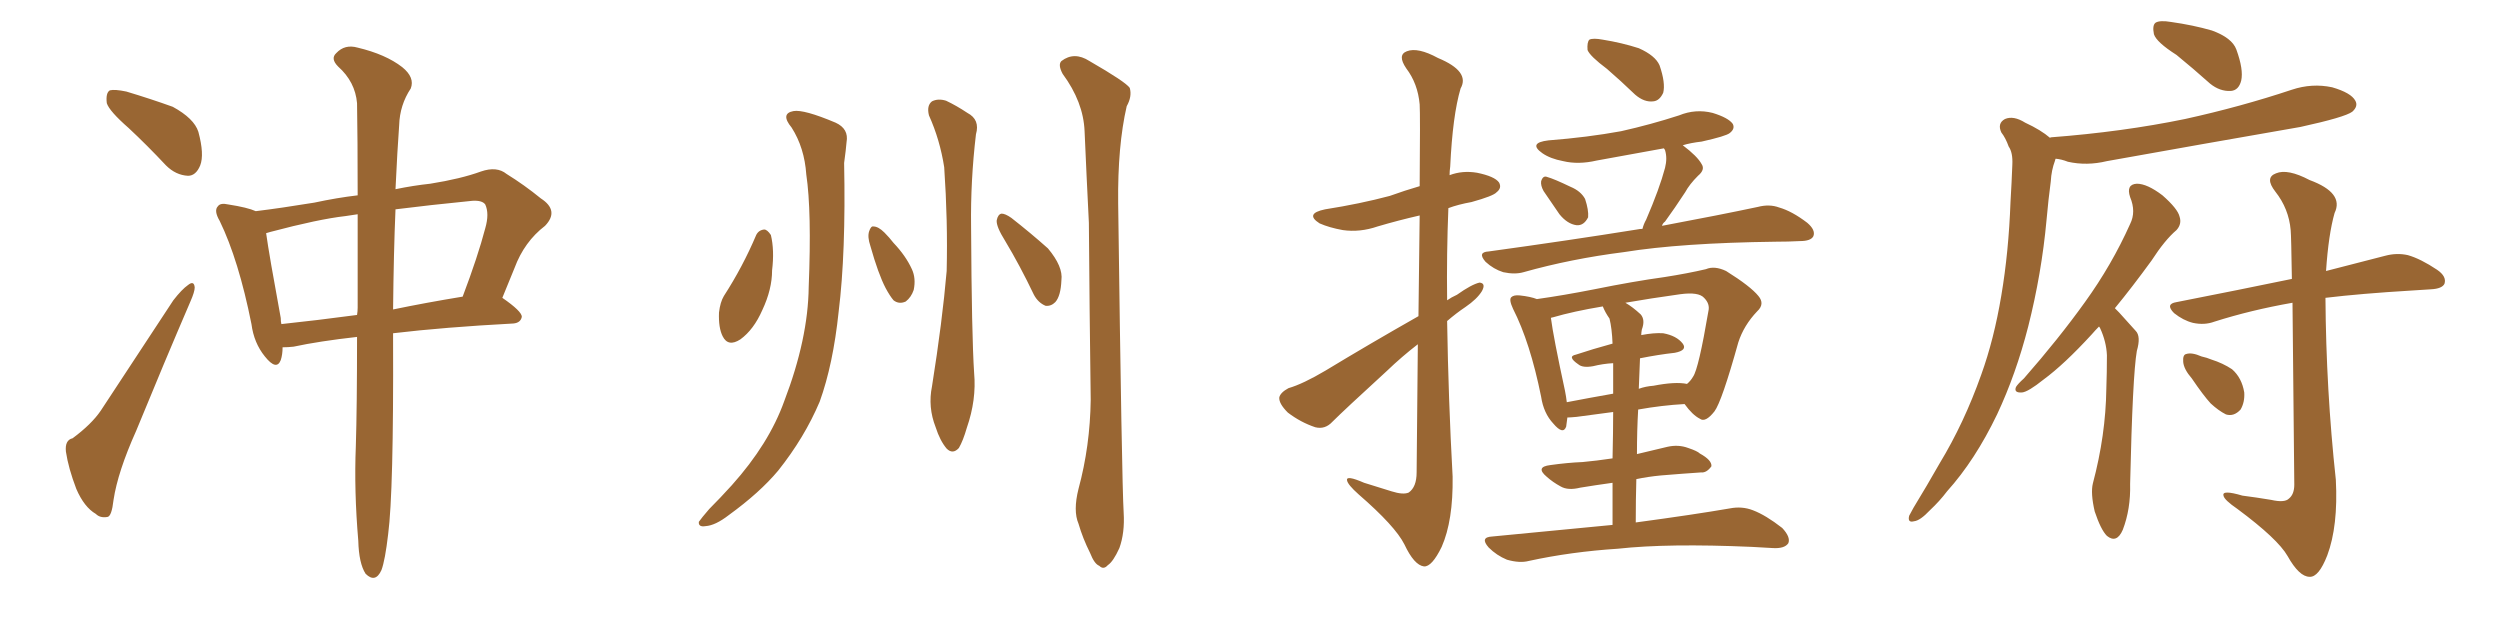 <svg xmlns="http://www.w3.org/2000/svg" xmlns:xlink="http://www.w3.org/1999/xlink" width="600" height="150"><path fill="#996633" padding="10" d="M30.91 30.76L30.91 30.76Q26.22 26.66 25.63 24.76L25.63 24.76Q25.34 22.27 26.37 21.68L26.37 21.68Q27.54 21.39 30.32 21.97L30.32 21.97Q36.18 23.73 41.46 25.63L41.46 25.63Q46.58 28.42 47.61 31.64L47.61 31.64Q49.07 37.06 48.05 39.70L48.05 39.70Q47.02 42.19 45.12 42.19L45.12 42.19Q42.19 42.04 39.84 39.70L39.84 39.70Q35.30 34.86 30.91 30.76ZM17.43 105.18L17.43 105.18Q21.97 101.81 24.17 98.58L24.17 98.58Q32.37 86.13 41.60 72.07L41.60 72.07Q43.65 69.43 45.12 68.41L45.12 68.41Q46.58 67.24 46.73 68.99L46.73 68.99Q46.73 70.02 45.70 72.36L45.70 72.36Q39.40 87.01 32.67 103.42L32.67 103.42Q28.27 113.23 27.25 119.97L27.25 119.97Q26.81 123.93 25.78 124.07L25.78 124.07Q24.02 124.37 23.00 123.34L23.00 123.34Q20.21 121.73 18.31 117.33L18.31 117.33Q16.41 112.35 15.82 108.40L15.82 108.40Q15.53 105.62 17.43 105.18ZM85.69 80.86L85.69 80.86Q76.61 81.88 70.46 83.20L70.46 83.20Q69.14 83.35 67.82 83.35L67.82 83.35Q67.82 85.11 67.38 86.43L67.38 86.43Q66.36 89.06 63.57 85.55L63.57 85.55Q60.94 82.32 60.35 77.78L60.35 77.78Q57.28 62.40 52.73 53.03L52.73 53.03Q51.27 50.54 52.29 49.51L52.29 49.51Q52.88 48.63 54.79 49.07L54.79 49.07Q59.47 49.80 61.38 50.68L61.38 50.68Q67.38 49.95 75.44 48.63L75.44 48.63Q80.86 47.46 85.84 46.88L85.84 46.88Q85.84 33.25 85.69 24.76L85.69 24.76Q85.25 19.63 81.15 15.97L81.15 15.97Q79.25 14.06 80.71 12.74L80.71 12.74Q82.76 10.55 85.84 11.43L85.84 11.43Q92.58 13.04 96.53 16.11L96.53 16.11Q99.61 18.60 98.58 21.24L98.58 21.24Q95.95 25.20 95.80 30.03L95.80 30.03Q95.36 36.04 94.92 45.41L94.92 45.41Q99.17 44.53 103.27 44.09L103.27 44.09Q110.60 42.92 115.43 41.16L115.43 41.16Q119.24 39.84 121.58 41.75L121.58 41.75Q125.83 44.38 129.79 47.61L129.79 47.61Q134.33 50.54 130.81 54.20L130.81 54.20Q125.83 58.01 123.49 64.31L123.49 64.31Q122.02 67.82 120.56 71.48L120.56 71.48Q125.24 74.71 125.24 76.03L125.24 76.03Q124.95 77.49 123.19 77.64L123.19 77.64Q106.64 78.52 94.34 79.98L94.34 79.98Q94.34 80.57 94.34 81.45L94.34 81.45Q94.48 118.07 93.16 128.17L93.16 128.17Q92.43 134.47 91.55 136.82L91.55 136.82Q90.09 140.04 87.74 137.70L87.74 137.70Q86.13 135.21 85.99 129.79L85.99 129.79Q84.96 117.77 85.40 107.08L85.40 107.08Q85.69 97.71 85.69 80.86ZM85.84 73.83L85.84 73.83Q85.84 61.23 85.84 51.42L85.84 51.42Q83.94 51.71 82.91 51.86L82.91 51.86Q76.46 52.59 64.89 55.66L64.89 55.66Q64.31 55.81 63.87 55.96L63.87 55.96Q64.60 61.23 67.38 76.32L67.38 76.32Q67.38 77.20 67.53 77.78L67.53 77.78Q75.88 76.90 85.69 75.59L85.69 75.59Q85.84 74.71 85.84 73.83ZM94.92 50.24L94.92 50.24L94.92 50.24Q94.48 60.50 94.34 74.27L94.34 74.27Q102.10 72.66 111.04 71.19L111.04 71.19Q114.70 61.52 116.46 54.79L116.46 54.79Q117.48 51.27 116.46 49.07L116.46 49.07Q115.72 48.05 113.38 48.19L113.38 48.19Q102.98 49.22 94.92 50.24ZM189.99 30.62L189.99 30.62Q187.21 27.25 190.43 26.66L190.43 26.66Q192.92 26.22 200.54 29.44L200.54 29.44Q203.76 30.91 203.17 34.13L203.17 34.13Q203.03 35.89 202.59 39.11L202.59 39.11Q203.03 60.64 201.27 74.85L201.27 74.85Q199.95 87.45 196.73 96.39L196.73 96.39Q193.07 105.03 186.77 112.94L186.77 112.94Q182.37 118.21 174.90 123.63L174.90 123.63Q171.68 126.12 169.34 126.27L169.34 126.27Q167.58 126.56 167.72 125.24L167.72 125.24Q168.31 124.37 170.21 122.17L170.21 122.17Q172.85 119.53 175.63 116.46L175.63 116.46Q184.57 106.49 188.23 96.24L188.23 96.24Q193.95 81.30 194.09 68.85L194.09 68.85Q194.82 50.68 193.51 41.89L193.51 41.89Q193.07 35.45 189.99 30.62ZM222.95 27.69L222.95 27.69Q222.36 25.34 223.68 24.32L223.68 24.32Q225.15 23.58 227.05 24.17L227.05 24.17Q229.54 25.34 232.18 27.10L232.18 27.10Q235.25 28.71 234.23 32.23L234.23 32.23Q232.91 43.36 233.06 54.35L233.06 54.35Q233.20 80.57 233.79 89.50L233.79 89.50Q234.38 95.95 232.03 102.69L232.03 102.69Q231.15 105.76 230.13 107.52L230.13 107.52Q228.66 109.13 227.20 107.67L227.20 107.67Q225.59 105.76 224.56 102.54L224.56 102.54Q222.66 97.71 223.68 92.72L223.68 92.72Q226.17 77.05 227.20 65.04L227.20 65.04Q227.49 53.03 226.61 40.14L226.61 40.14Q225.59 33.54 222.95 27.69ZM181.49 56.40L181.49 56.40Q182.08 55.22 183.40 55.08L183.40 55.08Q184.13 55.08 185.01 56.40L185.01 56.40Q185.89 60.06 185.30 64.89L185.30 64.89Q185.30 69.43 182.96 74.41L182.96 74.41Q180.91 79.10 177.69 81.45L177.69 81.45Q174.76 83.35 173.44 80.71L173.44 80.71Q172.41 78.66 172.56 75L172.56 75Q172.85 72.51 173.73 71.04L173.73 71.04Q178.27 64.01 181.49 56.40ZM258.84 117.33L258.84 117.33Q261.62 107.08 261.77 95.95L261.77 95.95Q261.47 73.83 261.33 53.47L261.33 53.47Q260.74 41.75 260.30 31.49L260.30 31.49Q260.01 24.46 255.03 17.72L255.03 17.72Q253.86 15.53 254.74 14.65L254.74 14.65Q257.81 12.30 261.47 14.65L261.47 14.65Q270.12 19.63 271.14 21.09L271.14 21.09Q271.73 23.14 270.41 25.49L270.41 25.49Q268.21 35.01 268.36 48.78L268.36 48.78Q269.24 115.87 269.68 123.05L269.68 123.05Q269.97 127.88 268.65 131.54L268.65 131.54Q267.19 134.77 265.87 135.64L265.87 135.64Q264.84 136.82 263.82 135.79L263.82 135.79Q262.65 135.35 261.62 132.71L261.62 132.71Q259.86 129.20 258.84 125.68L258.84 125.68Q257.52 122.61 258.84 117.33ZM208.89 59.03L208.89 59.03Q208.15 56.84 208.59 55.52L208.59 55.52Q209.03 54.20 209.62 54.35L209.62 54.35Q210.79 54.35 212.26 55.81L212.26 55.81Q213.43 56.98 214.45 58.30L214.45 58.30Q217.38 61.38 218.85 64.60L218.85 64.60Q219.87 66.80 219.29 69.58L219.29 69.58Q218.70 71.34 217.38 72.36L217.38 72.36Q215.77 73.10 214.45 72.07L214.45 72.07Q213.57 71.04 212.55 69.14L212.55 69.14Q210.79 65.77 208.89 59.03ZM241.26 57.86L241.26 57.86L241.26 57.86Q239.06 54.35 239.21 52.88L239.21 52.88Q239.50 51.42 240.38 51.27L240.38 51.27Q241.26 51.27 242.72 52.29L242.72 52.29Q247.41 55.96 251.51 59.62L251.51 59.62Q255.18 64.01 254.74 67.24L254.74 67.24Q254.59 71.04 253.27 72.51L253.27 72.51Q252.25 73.54 250.93 73.39L250.93 73.39Q249.17 72.66 248.14 70.75L248.14 70.75Q244.78 63.72 241.26 57.86ZM385.69 16.55L385.69 16.55Q381.59 13.48 381.01 12.01L381.01 12.01Q380.86 10.11 381.45 9.52L381.45 9.52Q382.32 9.08 384.67 9.52L384.67 9.52Q389.21 10.25 393.31 11.57L393.31 11.57Q397.27 13.33 398.29 15.67L398.29 15.67Q399.76 19.92 399.17 22.27L399.17 22.27Q398.29 24.17 396.83 24.32L396.83 24.32Q394.63 24.61 392.43 22.71L392.43 22.71Q388.92 19.34 385.69 16.55ZM370.46 45.85L370.46 45.85Q369.73 44.53 369.87 43.51L369.87 43.51Q370.31 42.04 371.34 42.48L371.34 42.48Q372.95 42.92 376.90 44.82L376.90 44.82Q379.39 45.85 380.42 47.75L380.42 47.75Q381.30 50.39 381.15 52.15L381.15 52.15Q380.13 54.20 378.37 54.05L378.37 54.05Q376.17 53.76 374.27 51.42L374.27 51.42Q372.36 48.63 370.46 45.85ZM394.19 54.93L394.19 54.93Q394.48 53.76 395.07 52.73L395.07 52.73Q398.29 45.26 399.61 40.28L399.61 40.28Q400.20 37.94 399.61 36.04L399.61 36.04Q399.46 35.74 399.32 35.60L399.32 35.60Q391.11 37.06 383.20 38.53L383.20 38.53Q378.81 39.55 375.15 38.67L375.15 38.67Q372.07 38.09 370.17 36.77L370.17 36.77Q366.65 34.28 371.63 33.69L371.63 33.69Q381.01 32.96 389.06 31.49L389.06 31.49Q396.24 29.88 402.98 27.69L402.98 27.69Q406.93 26.07 411.04 27.10L411.04 27.10Q414.84 28.27 415.87 29.74L415.87 29.74Q416.46 30.91 415.14 31.93L415.14 31.93Q414.26 32.67 408.40 33.98L408.40 33.98Q405.76 34.28 403.86 34.86L403.86 34.86Q407.37 37.50 408.40 39.40L408.40 39.40Q409.28 40.72 407.52 42.19L407.52 42.19Q405.47 44.24 404.44 46.14L404.44 46.14Q401.95 49.95 399.61 53.17L399.61 53.17Q399.02 53.61 398.88 54.20L398.88 54.20Q412.94 51.56 421.88 49.66L421.88 49.66Q424.66 48.93 427.00 49.80L427.00 49.80Q430.08 50.68 433.74 53.47L433.74 53.47Q435.79 55.22 435.21 56.69L435.21 56.69Q434.62 57.86 431.98 57.86L431.98 57.86Q429.20 58.01 426.12 58.01L426.12 58.01Q403.42 58.30 389.79 60.50L389.79 60.50Q377.05 62.11 365.63 65.33L365.63 65.33Q363.57 65.92 360.79 65.33L360.79 65.33Q358.45 64.60 356.54 62.84L356.54 62.84Q354.49 60.50 357.28 60.35L357.28 60.35Q376.46 57.71 392.87 55.08L392.87 55.08Q393.60 54.93 394.19 54.93ZM387.01 125.98L387.01 125.98Q387.01 120.41 387.01 115.87L387.01 115.87Q382.76 116.46 379.25 117.04L379.25 117.04Q376.32 117.77 374.56 116.75L374.56 116.75Q372.66 115.72 371.19 114.40L371.19 114.40Q368.41 112.06 372.07 111.62L372.07 111.62Q376.17 111.04 379.83 110.89L379.83 110.89Q383.06 110.60 387.01 110.01L387.01 110.01Q387.16 103.42 387.16 98.88L387.16 98.88Q382.76 99.46 378.37 100.05L378.37 100.05Q376.76 100.20 376.17 100.20L376.17 100.20Q376.03 101.37 375.88 102.39L375.88 102.39Q375.15 104.44 372.80 101.66L372.80 101.66Q370.46 99.17 369.87 95.21L369.87 95.21Q367.24 82.18 363.13 74.12L363.13 74.12Q362.11 71.92 362.70 71.34L362.70 71.34Q363.28 70.75 364.75 70.90L364.75 70.90Q367.38 71.19 368.85 71.78L368.85 71.78Q375.15 70.90 382.62 69.43L382.62 69.43Q391.99 67.53 399.46 66.50L399.46 66.50Q405.03 65.63 409.42 64.60L409.42 64.60Q411.47 63.72 414.26 65.04L414.26 65.04Q420.12 68.70 422.02 71.04L422.02 71.04Q423.63 72.95 421.73 74.71L421.73 74.71Q418.51 78.08 417.19 82.18L417.19 82.18L417.19 82.18Q413.23 96.39 411.47 98.73L411.47 98.73Q409.28 101.51 407.96 100.49L407.96 100.49Q406.20 99.61 404.30 96.97L404.30 96.97Q398.88 97.27 393.16 98.29L393.16 98.29Q392.87 103.27 392.87 108.98L392.87 108.98Q396.53 108.11 400.20 107.23L400.20 107.23Q402.83 106.64 405.18 107.52L405.18 107.52Q407.37 108.25 407.96 108.84L407.96 108.84Q410.89 110.45 410.74 111.91L410.74 111.91Q409.57 113.53 408.25 113.38L408.25 113.38Q403.86 113.67 398.58 114.11L398.58 114.11Q395.51 114.40 392.72 114.99L392.72 114.99Q392.58 119.97 392.58 125.39L392.58 125.39Q406.64 123.49 415.14 122.02L415.14 122.02Q418.07 121.44 420.70 122.46L420.70 122.46Q423.78 123.63 427.73 126.71L427.73 126.71Q429.79 128.91 429.20 130.37L429.20 130.37Q428.32 131.69 425.54 131.54L425.54 131.54Q423.19 131.40 420.41 131.25L420.41 131.25Q400.34 130.37 388.33 131.69L388.33 131.69Q377.05 132.42 366.94 134.62L366.94 134.62Q364.75 135.21 361.67 134.33L361.67 134.33Q359.18 133.30 357.28 131.40L357.28 131.40Q355.08 128.91 358.15 128.76L358.15 128.76Q373.39 127.29 387.01 125.98ZM393.60 85.99L393.60 85.99Q393.46 89.65 393.31 93.31L393.31 93.31Q394.92 92.72 396.83 92.58L396.83 92.58Q402.10 91.55 404.88 92.14L404.88 92.14Q405.76 91.41 406.35 90.38L406.35 90.38Q407.67 88.48 410.01 74.71L410.01 74.71Q410.45 72.95 408.98 71.48L408.98 71.48Q407.67 70.02 403.27 70.61L403.27 70.61Q395.95 71.63 390.09 72.66L390.09 72.66Q391.85 73.68 393.75 75.44L393.75 75.44Q394.92 76.76 394.04 79.10L394.04 79.10Q393.90 79.83 393.90 80.42L393.90 80.42Q396.97 79.83 399.17 79.98L399.17 79.98Q402.39 80.57 403.86 82.47L403.86 82.47Q405.03 84.08 401.95 84.67L401.95 84.67Q398.00 85.11 393.60 85.99ZM386.28 76.46L386.28 76.46Q385.25 75 384.67 73.54L384.67 73.54Q377.64 74.71 372.66 76.17L372.66 76.17Q372.36 76.17 372.22 76.32L372.22 76.32Q372.80 80.86 375.59 93.75L375.59 93.75Q375.88 95.21 376.03 96.53L376.03 96.53Q381.30 95.51 387.16 94.48L387.16 94.48Q387.16 89.94 387.16 87.16L387.16 87.16Q384.67 87.30 382.32 87.89L382.32 87.89Q379.83 88.33 378.81 87.45L378.81 87.45Q376.03 85.55 378.22 85.11L378.22 85.11Q382.18 83.79 387.01 82.47L387.01 82.47Q386.87 78.81 386.28 76.46ZM340.43 75.88L340.43 75.88L340.43 75.88Q340.58 61.82 340.72 51.71L340.72 51.71Q335.60 52.88 330.62 54.35L330.62 54.35Q326.37 55.81 322.27 55.22L322.27 55.22Q319.04 54.64 316.70 53.61L316.70 53.61Q313.04 51.27 318.02 50.24L318.02 50.24Q326.37 48.93 333.54 47.02L333.54 47.02Q337.21 45.70 340.72 44.68L340.72 44.68Q340.87 27.39 340.72 25.05L340.72 25.05Q340.28 20.07 337.50 16.41L337.50 16.41Q335.30 13.18 337.65 12.30L337.65 12.30Q340.28 11.28 345.12 13.92L345.12 13.92Q352.88 17.14 350.54 21.24L350.54 21.24Q348.63 27.69 348.05 39.99L348.05 39.99Q347.90 41.02 347.90 42.04L347.90 42.04Q350.98 40.87 354.49 41.46L354.49 41.46Q358.74 42.33 359.77 43.80L359.77 43.80Q360.50 45.12 359.18 46.14L359.18 46.14Q358.45 47.02 353.17 48.49L353.17 48.49Q349.95 49.07 347.61 49.95L347.61 49.95Q347.17 60.94 347.31 72.07L347.31 72.07Q348.34 71.34 349.66 70.75L349.66 70.75Q353.17 68.26 355.08 67.82L355.08 67.82Q356.69 67.97 355.66 69.87L355.66 69.87Q354.49 71.78 351.71 73.68L351.71 73.68Q349.51 75.15 347.31 77.05L347.31 77.05Q347.61 95.80 348.63 114.40L348.63 114.40Q348.78 124.95 346.00 131.25L346.00 131.25Q343.65 136.08 341.75 135.94L341.75 135.94Q339.40 135.64 337.06 130.66L337.06 130.66Q334.86 126.27 326.07 118.65L326.07 118.65Q323.44 116.31 323.29 115.28L323.29 115.28Q323.00 113.96 327.39 115.87L327.39 115.87Q330.76 116.89 333.98 117.92L333.98 117.92Q336.77 118.80 338.09 118.21L338.09 118.21Q339.99 116.89 339.99 113.38L339.99 113.38Q340.14 96.24 340.28 82.62L340.28 82.62Q336.47 85.55 332.81 89.06L332.81 89.06Q322.56 98.44 319.78 101.22L319.78 101.22Q318.02 103.13 315.67 102.54L315.67 102.54Q312.16 101.37 309.08 99.02L309.08 99.02Q306.88 96.83 307.03 95.36L307.03 95.36Q307.32 94.19 309.23 93.16L309.23 93.16Q312.74 92.14 318.16 88.92L318.16 88.92Q328.56 82.62 340.43 75.88ZM522.36 13.18L522.36 13.18Q517.53 10.11 516.94 8.20L516.94 8.20Q516.50 6.01 517.38 5.42L517.38 5.42Q518.41 4.83 521.04 5.27L521.04 5.27Q526.32 6.01 530.86 7.32L530.86 7.32Q535.69 9.08 536.72 11.87L536.72 11.87Q538.48 16.70 537.89 19.34L537.89 19.34Q537.30 21.68 535.40 21.83L535.40 21.83Q532.76 21.97 530.42 20.07L530.42 20.07Q526.32 16.41 522.36 13.18ZM492.04 33.11L492.04 33.11Q492.04 32.96 492.19 32.96L492.19 32.96Q509.47 31.64 524.41 28.56L524.41 28.56Q537.74 25.63 550.05 21.53L550.05 21.53Q554.88 19.92 559.72 20.95L559.72 20.95Q564.26 22.27 565.28 24.17L565.28 24.17Q566.02 25.49 564.55 26.81L564.55 26.81Q562.79 28.13 552.10 30.47L552.10 30.47Q528.52 34.57 505.66 38.67L505.66 38.67Q500.83 39.84 496.29 38.82L496.29 38.82Q494.82 38.23 493.36 38.09L493.36 38.09Q493.21 38.38 493.21 38.53L493.21 38.53Q492.33 40.87 492.19 43.51L492.19 43.51Q491.60 47.90 491.16 52.88L491.16 52.88Q489.99 65.63 486.77 78.37L486.77 78.37Q483.84 89.79 479.30 99.46L479.30 99.46Q474.02 110.45 467.29 117.92L467.29 117.92Q465.53 120.26 463.18 122.46L463.18 122.46Q460.84 124.95 459.38 125.10L459.38 125.10Q457.76 125.54 458.20 123.78L458.20 123.78Q458.64 122.90 459.23 121.88L459.23 121.88Q462.45 116.60 465.53 111.18L465.53 111.18Q471.39 101.51 475.49 89.94L475.49 89.94Q478.56 81.45 480.32 70.90L480.32 70.90Q482.08 60.50 482.52 48.49L482.52 48.49Q482.81 43.65 482.96 39.55L482.96 39.55Q483.11 36.62 482.08 35.16L482.08 35.16Q481.35 33.11 480.32 31.79L480.32 31.79Q479.30 29.59 481.20 28.56L481.20 28.56Q483.25 27.69 486.04 29.44L486.04 29.44Q489.84 31.20 492.04 33.11ZM503.76 78.37L503.76 78.37Q502.88 79.25 502.00 80.27L502.00 80.27Q495.41 87.45 490.43 91.11L490.43 91.11Q486.77 94.04 485.30 94.19L485.30 94.19Q483.25 94.34 483.84 92.87L483.84 92.87Q484.28 92.14 485.74 90.82L485.74 90.82Q494.09 81.30 500.39 72.51L500.39 72.51Q506.84 63.57 511.23 53.76L511.23 53.76Q512.70 50.83 511.23 47.31L511.23 47.31Q510.21 44.24 512.84 44.09L512.84 44.09Q515.33 44.09 518.99 46.88L518.99 46.88Q522.66 50.10 523.10 52.00L523.10 52.00Q523.68 53.76 522.36 55.22L522.36 55.22Q519.58 57.57 516.36 62.55L516.36 62.55Q511.67 68.99 507.57 73.97L507.57 73.97Q508.01 74.41 508.59 75L508.59 75Q510.21 76.76 512.55 79.39L512.55 79.39Q513.87 80.71 512.84 84.23L512.84 84.23Q511.82 90.09 511.23 116.16L511.23 116.16Q511.38 122.17 509.47 127.15L509.47 127.15Q508.01 130.52 505.66 128.61L505.66 128.61Q504.20 127.15 502.73 122.75L502.73 122.75Q501.71 118.36 502.29 116.02L502.29 116.02Q505.37 104.44 505.52 93.31L505.52 93.31Q505.66 89.36 505.66 85.25L505.66 85.25Q505.52 82.03 504.05 78.81L504.05 78.81Q503.91 78.52 503.76 78.37ZM550.20 72.66L550.20 72.66Q540.23 74.41 531.45 77.20L531.45 77.20Q529.10 78.08 526.32 77.49L526.32 77.49Q523.97 76.90 521.78 75.15L521.78 75.15Q519.58 72.95 522.36 72.51L522.36 72.51Q537.30 69.58 550.05 66.94L550.05 66.94Q549.90 56.69 549.76 55.22L549.76 55.22Q549.32 50.10 546.09 46.00L546.09 46.00Q543.46 42.63 546.24 41.60L546.24 41.60Q549.02 40.43 554.30 43.21L554.30 43.21Q562.65 46.29 560.30 51.12L560.30 51.12Q558.84 56.25 558.25 65.04L558.25 65.04Q566.75 62.84 572.46 61.38L572.46 61.38Q575.24 60.64 577.88 61.23L577.88 61.23Q580.96 62.11 584.91 64.75L584.91 64.75Q587.26 66.36 586.67 68.12L586.67 68.12Q586.08 69.29 583.45 69.43L583.45 69.43Q581.10 69.58 578.76 69.73L578.76 69.73Q566.60 70.46 558.11 71.48L558.11 71.48Q558.25 93.46 560.60 115.14L560.60 115.14Q561.18 126.27 558.54 133.30L558.54 133.30Q556.49 138.57 554.30 138.43L554.30 138.43Q551.81 138.43 549.02 133.45L549.02 133.45Q546.68 129.35 537.01 122.17L537.01 122.17Q533.79 119.97 533.64 118.95L533.64 118.95Q533.20 117.48 538.18 118.95L538.18 118.95Q541.55 119.38 545.07 119.97L545.07 119.97Q548.29 120.70 549.32 119.68L549.32 119.68Q550.63 118.65 550.63 116.31L550.63 116.31Q550.34 87.74 550.20 72.66ZM526.03 90.82L526.03 90.82L526.03 90.82Q524.12 88.62 523.97 86.87L523.97 86.87Q523.83 85.11 524.71 84.96L524.71 84.96Q526.03 84.52 528.37 85.55L528.37 85.55Q529.69 85.84 530.71 86.28L530.71 86.28Q533.50 87.16 535.69 88.62L535.69 88.62Q538.04 90.67 538.62 94.19L538.62 94.19Q538.77 96.53 537.74 98.29L537.74 98.29Q536.13 100.05 534.23 99.46L534.23 99.46Q532.47 98.58 530.57 96.83L530.57 96.83Q528.81 94.92 526.03 90.82Z"/></svg>